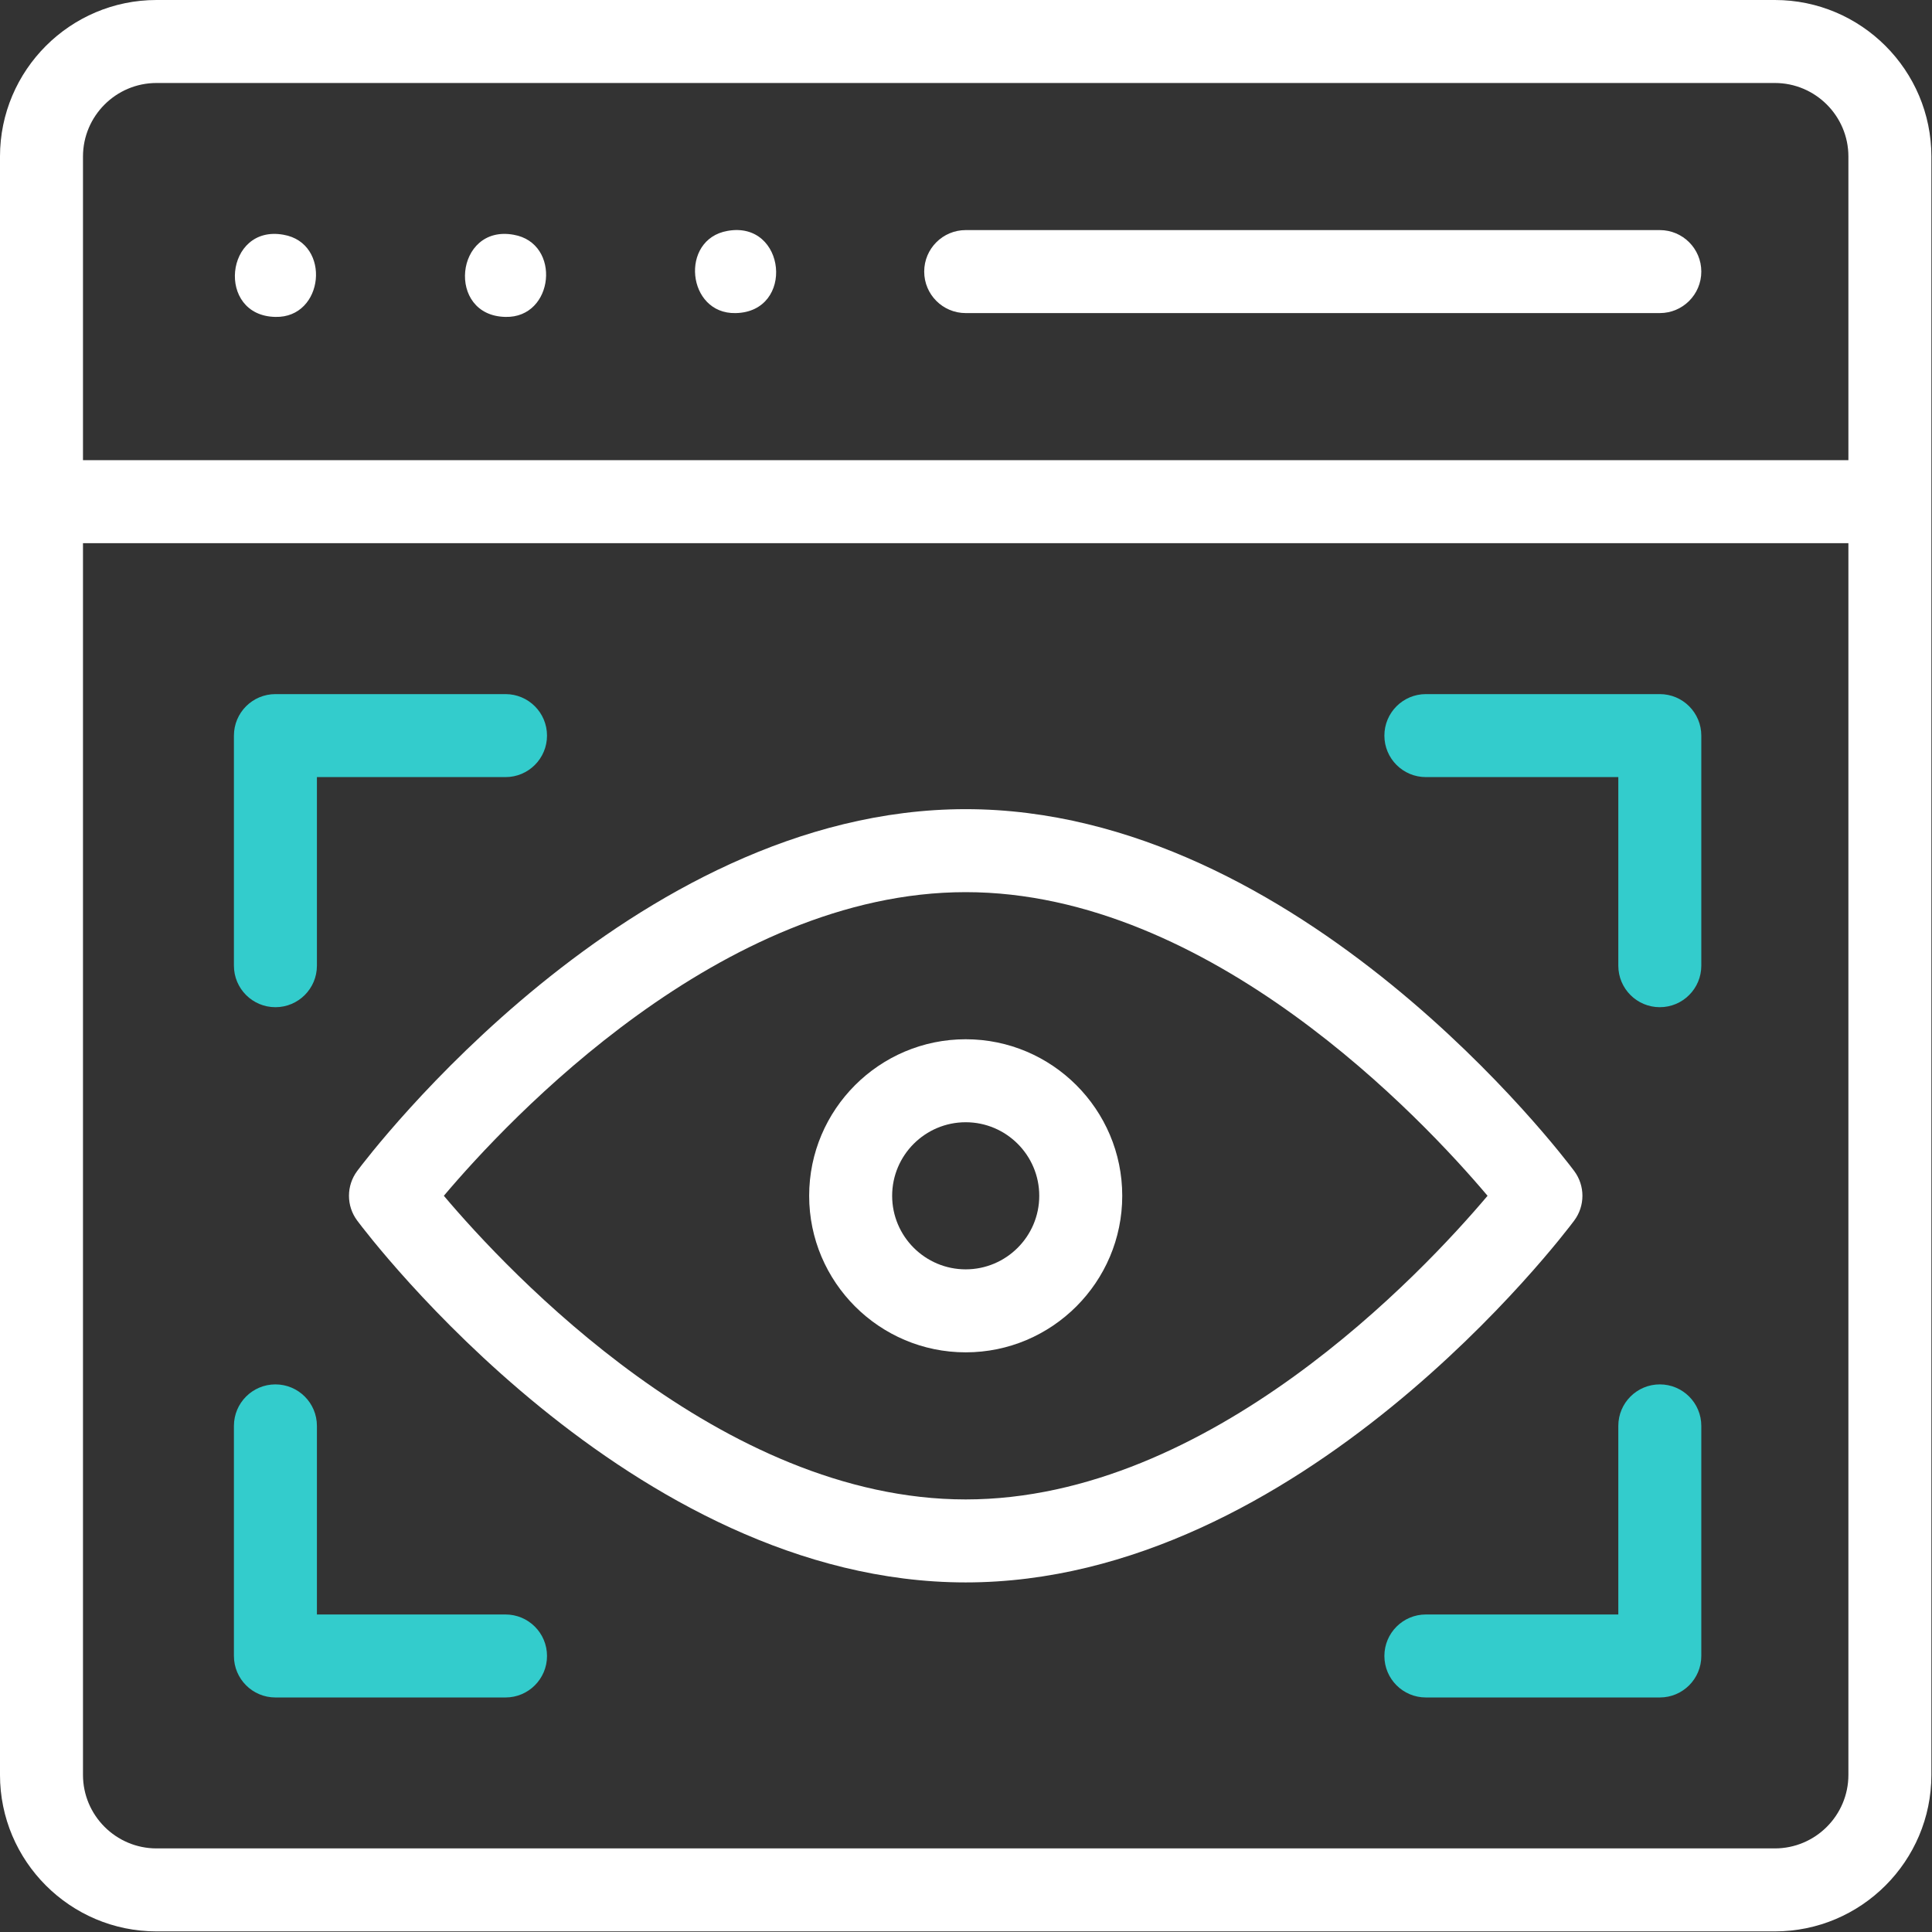 <?xml version="1.0" encoding="UTF-8" standalone="no"?><!DOCTYPE svg PUBLIC "-//W3C//DTD SVG 1.1//EN" "http://www.w3.org/Graphics/SVG/1.1/DTD/svg11.dtd"><svg width="100%" height="100%" viewBox="0 0 2134 2134" version="1.1" xmlns="http://www.w3.org/2000/svg" xmlns:xlink="http://www.w3.org/1999/xlink" xml:space="preserve" xmlns:serif="http://www.serif.com/" style="fill-rule:evenodd;clip-rule:evenodd;stroke-linejoin:round;stroke-miterlimit:2;"><rect x="0" y="0" width="2134" height="2134" fill="#333333" stroke="none"/><g><g id="View"><path d="M1960.42,0l-1787.52,0c-95.341,0 -172.908,77.567 -172.908,172.908l0,1787.52c0,95.342 77.567,172.908 172.908,172.908l1787.52,0c95.342,0 172.908,-77.566 172.908,-172.908l0,-1787.52c0,-95.341 -77.566,-172.908 -172.908,-172.908Zm-1787.52,91.667l1787.52,-0c44.796,-0 81.242,36.445 81.242,81.241l-0,335.392l-1950,-0l-0,-335.392c-0,-44.796 36.445,-81.241 81.241,-81.241Zm1787.52,1950l-1787.52,-0c-44.796,-0 -81.241,-36.446 -81.241,-81.242l-0,-1360.46l1950,-0l-0,1360.46c-0,44.796 -36.446,81.242 -81.242,81.242Z" style="fill:#fff;fill-rule:nonzero;"/><path d="M1833.35,345.817l-766.683,-0c-25.313,-0 -45.834,-20.521 -45.834,-45.834c0,-25.312 20.521,-45.833 45.834,-45.833l766.683,0c25.313,0 45.833,20.521 45.833,45.833c0,25.313 -20.521,45.834 -45.833,45.834Z" style="fill:#fff;fill-rule:nonzero;"/><path d="M1066.67,1747.87c-369.642,-0 -659.93,-383.325 -672.109,-399.646c-12.133,-16.258 -12.133,-38.558 0,-54.817c12.175,-16.321 302.463,-399.65 672.109,-399.65c369.646,0 659.929,383.33 672.108,399.65c12.133,16.259 12.133,38.559 0,54.817c-12.179,16.321 -302.467,399.646 -672.108,399.646Zm-576.421,-427.054c71.425,84.537 306.179,335.387 576.421,335.387c270.221,0 504.966,-250.816 576.421,-335.387c-71.455,-84.571 -306.196,-335.392 -576.421,-335.392c-270.225,0 -504.967,250.821 -576.421,335.392Z" style="fill:#fff;fill-rule:nonzero;"/><path d="M304.217,1112.5c-25.313,0 -45.834,-20.521 -45.834,-45.833l0,-254.15c0,-25.313 20.521,-45.834 45.834,-45.834l254.15,0c25.312,0 45.833,20.521 45.833,45.834c0,25.312 -20.521,45.833 -45.833,45.833l-208.317,0l0,208.317c0,25.312 -20.521,45.833 -45.833,45.833Z" style="fill:#3cc;fill-rule:nonzero;"/><path d="M558.367,1874.95l-254.15,-0c-25.313,-0 -45.834,-20.521 -45.834,-45.833l0,-254.146c0,-25.313 20.521,-45.834 45.834,-45.834c25.312,0 45.833,20.521 45.833,45.834l0,208.312l208.317,0c25.312,0 45.833,20.521 45.833,45.834c0,25.312 -20.521,45.833 -45.833,45.833Z" style="fill:#3cc;fill-rule:nonzero;"/><path d="M1833.35,1112.5c-25.312,0 -45.833,-20.521 -45.833,-45.833l-0,-208.317l-212.55,0c-25.313,0 -45.834,-20.521 -45.834,-45.833c0,-25.313 20.521,-45.834 45.834,-45.834l258.383,0c25.313,0 45.833,20.521 45.833,45.834l0,254.15c0,25.312 -20.521,45.833 -45.833,45.833Z" style="fill:#3cc;fill-rule:nonzero;"/><path d="M1833.35,1874.95l-258.383,-0c-25.313,-0 -45.834,-20.521 -45.834,-45.833c0,-25.313 20.521,-45.834 45.834,-45.834l212.55,0l-0,-208.312c-0,-25.313 20.521,-45.834 45.833,-45.834c25.313,0 45.833,20.521 45.833,45.834l0,254.146c0,25.312 -20.521,45.833 -45.833,45.833Z" style="fill:#3cc;fill-rule:nonzero;"/><path d="M1066.67,1493.73c-95.342,0 -172.909,-77.567 -172.909,-172.908c0,-95.342 77.567,-172.909 172.909,-172.909c95.341,0 172.908,77.567 172.908,172.909c0,95.341 -77.567,172.908 -172.908,172.908Zm-0,-254.15c-44.8,0 -81.242,36.446 -81.242,81.242c0,44.796 36.442,81.241 81.242,81.241c44.796,0 81.241,-36.445 81.241,-81.241c0,-44.796 -36.445,-81.242 -81.241,-81.242Z" style="fill:#fff;fill-rule:nonzero;"/></g><path d="M812.5,345.833c-53.821,1.196 -62.029,-81.487 -8.958,-90.791c64.858,-11.68 74.825,89.525 8.958,90.791Z" style="fill:#fff;fill-rule:nonzero;"/><path d="M558.375,350.042c-65.883,-1.179 -55.85,-102.521 8.963,-90.75c53.062,9.225 44.883,92.058 -8.963,90.75Z" style="fill:#fff;fill-rule:nonzero;"/><path d="M304.208,350.042c-65.866,-1.2 -55.825,-102.513 8.963,-90.75c53.083,9.2 44.9,92.075 -8.963,90.75Z" style="fill:#fff;fill-rule:nonzero;"/></g></svg>